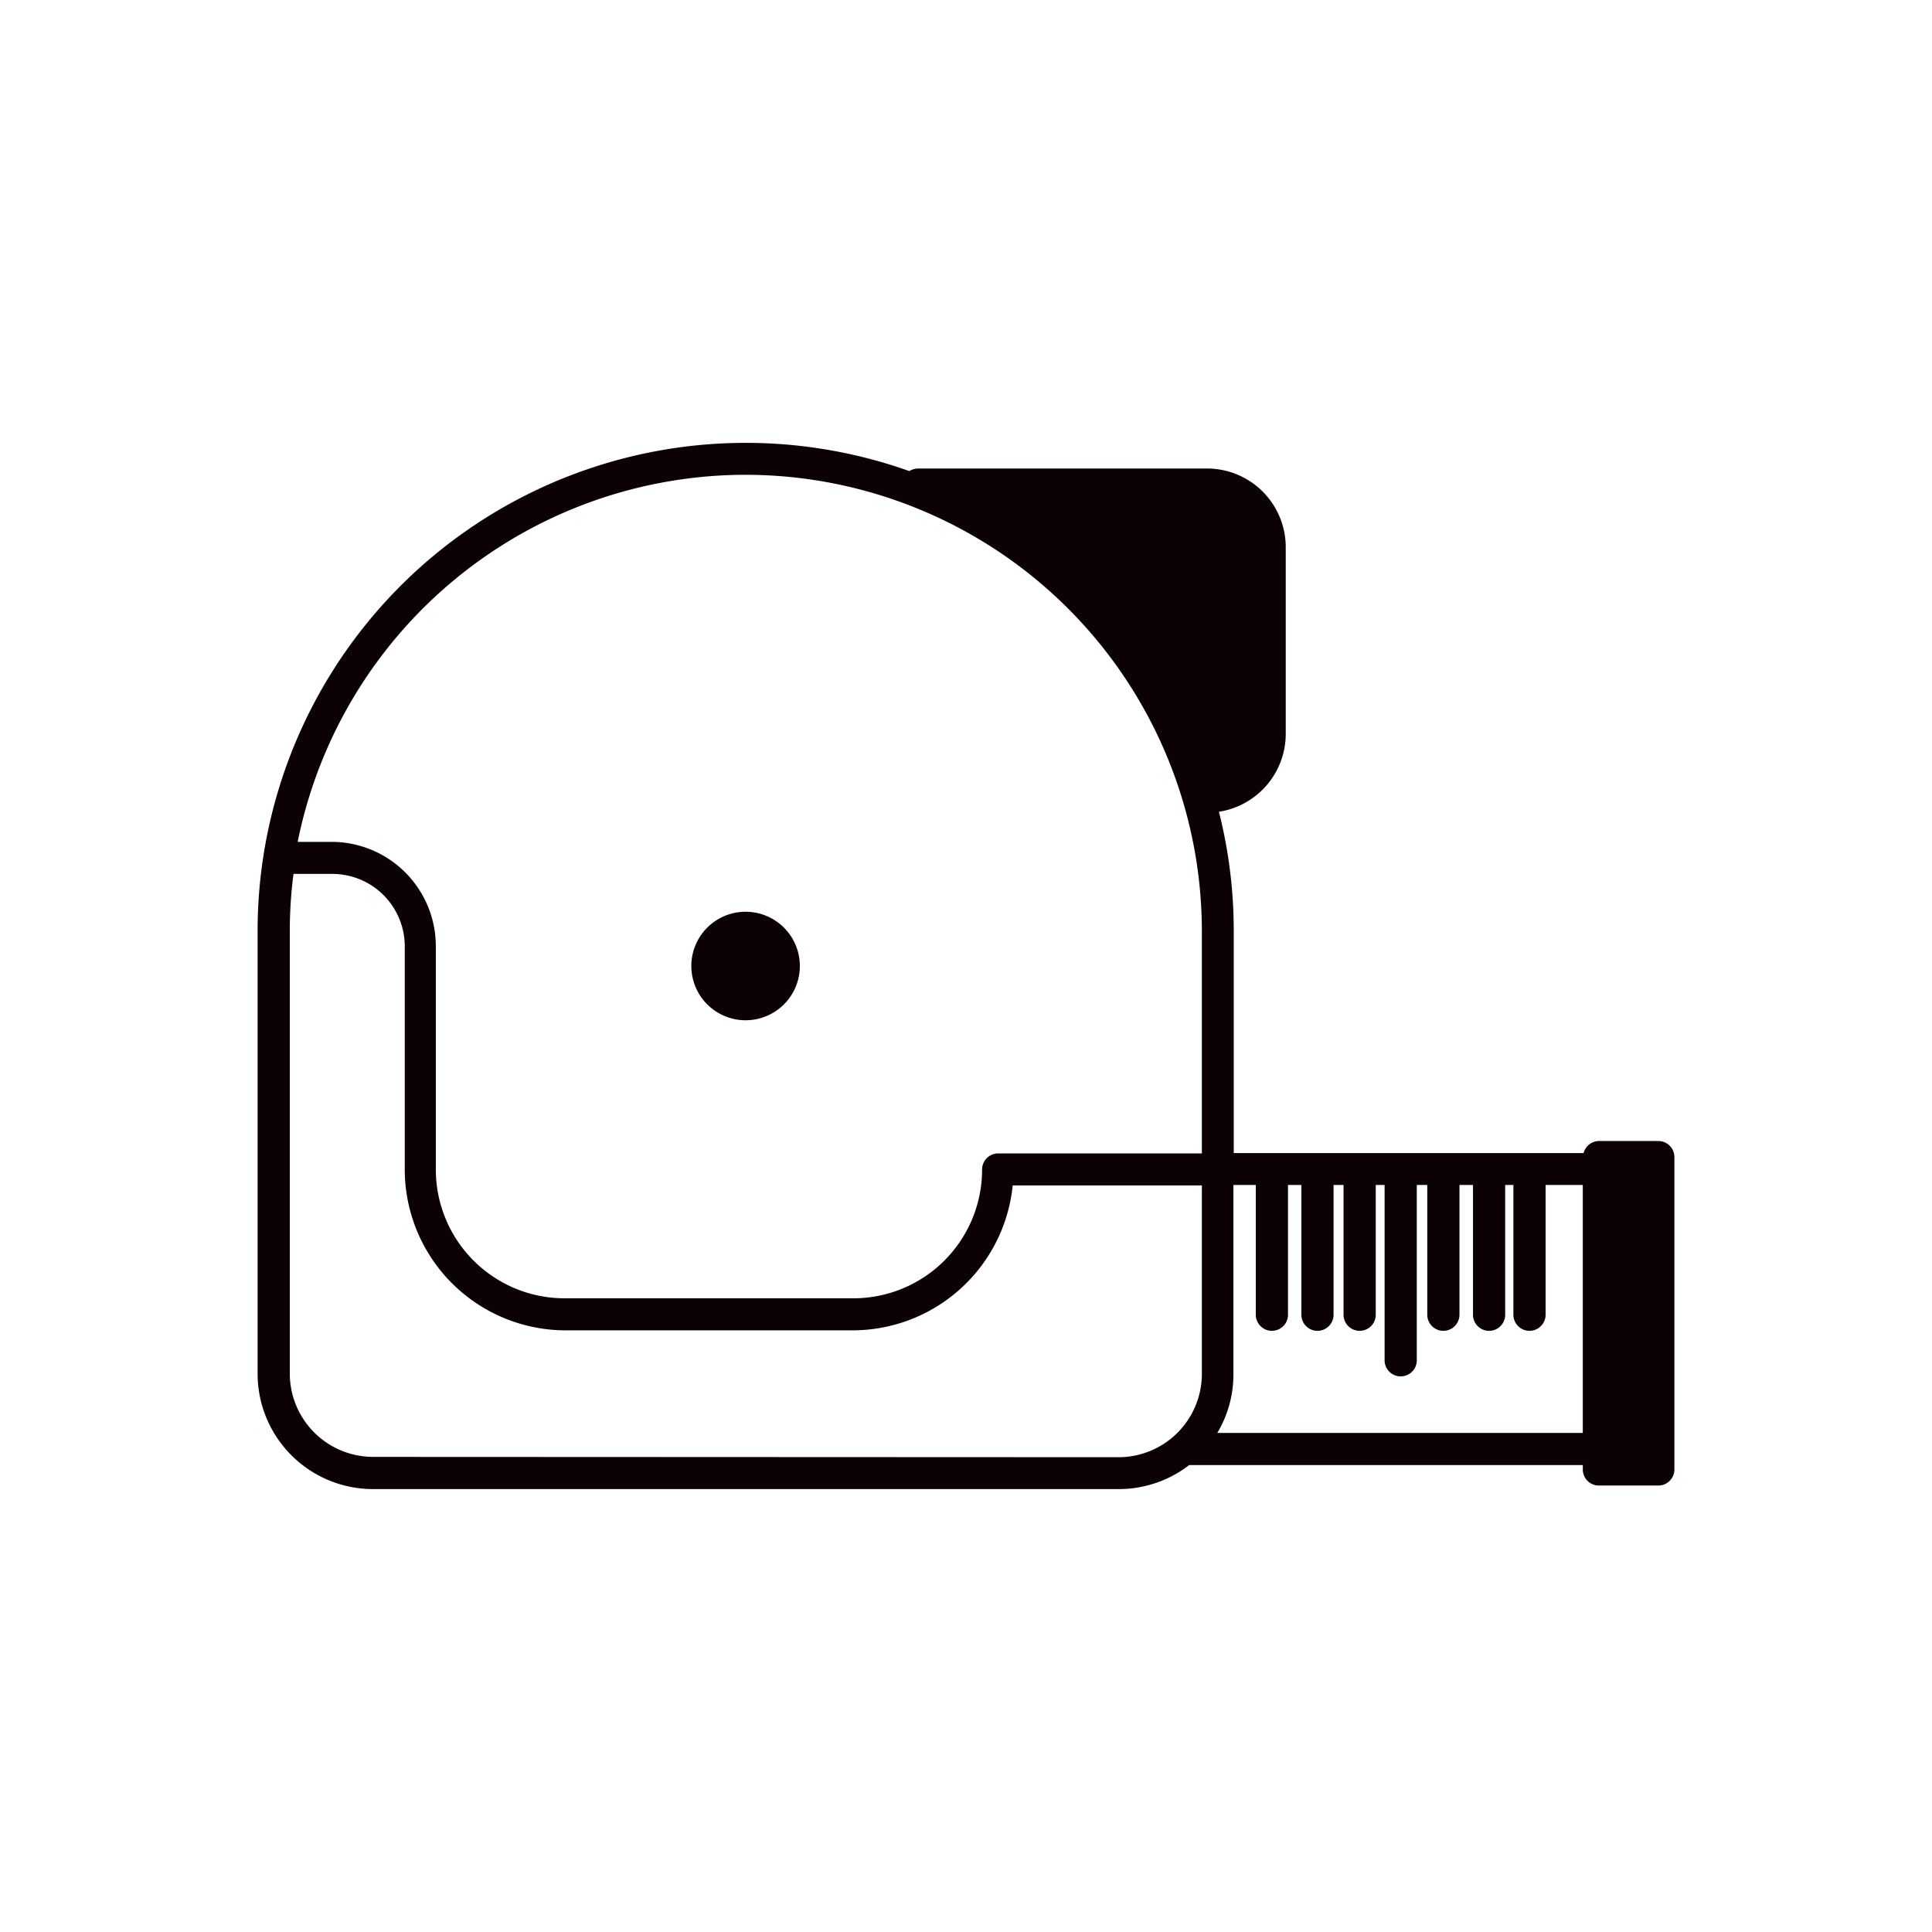 <?xml version="1.0" encoding="utf-8"?>
<svg xmlns="http://www.w3.org/2000/svg" id="Слой_1" data-name="Слой 1" viewBox="0 0 120 120">
  <defs>
    <style>.cls-1{fill:#0c0205;}</style>
  </defs>
  <path class="cls-1" d="M46.31,63.37A3.37,3.37,0,1,0,42.94,60,3.37,3.37,0,0,0,46.31,63.37Z"/>
  <path class="cls-1" d="M103,70.87h-3.7a1,1,0,0,0-.94.75H76.63V57.83a30.14,30.14,0,0,0-.92-7.41,4.9,4.9,0,0,0,4.15-4.8V34A4.89,4.89,0,0,0,75,29.1H57a1.06,1.06,0,0,0-.52.16A30.32,30.32,0,0,0,16,57.83v27.5a7.17,7.17,0,0,0,7.16,7.16H69.47A7.15,7.15,0,0,0,73.86,91H98.31v.27a1,1,0,0,0,1,1H103a1,1,0,0,0,1-1V71.87A1,1,0,0,0,103,70.87ZM46.31,29.49A28.37,28.37,0,0,1,74.65,57.83V71.64H62a1,1,0,0,0-1,1,8,8,0,0,1-8,8H35.07a8,8,0,0,1-8-8V58.77a6.48,6.48,0,0,0-6.48-6.48h-2.1A28.4,28.4,0,0,1,46.31,29.49Zm-23.16,61A5.18,5.18,0,0,1,18,85.33V57.83a27.61,27.61,0,0,1,.23-3.55h2.41a4.5,4.5,0,0,1,4.5,4.49V72.63a10,10,0,0,0,10,10H53a10,10,0,0,0,9.9-9H74.65V85.33a5.18,5.18,0,0,1-5.18,5.18ZM75.61,89a7.08,7.08,0,0,0,1-3.67V73.6H78v8.06a1,1,0,1,0,2,0V73.6h.83v8.06a1,1,0,1,0,2,0V73.6h.62v8.06a1,1,0,1,0,2,0V73.6H86V84.49a1,1,0,1,0,2,0V73.6h.65v8.06a1,1,0,1,0,2,0V73.6h.84v8.06a1,1,0,1,0,2,0V73.6H94v8.06a1,1,0,1,0,2,0V73.6h2.31V89Z"/>
</svg>